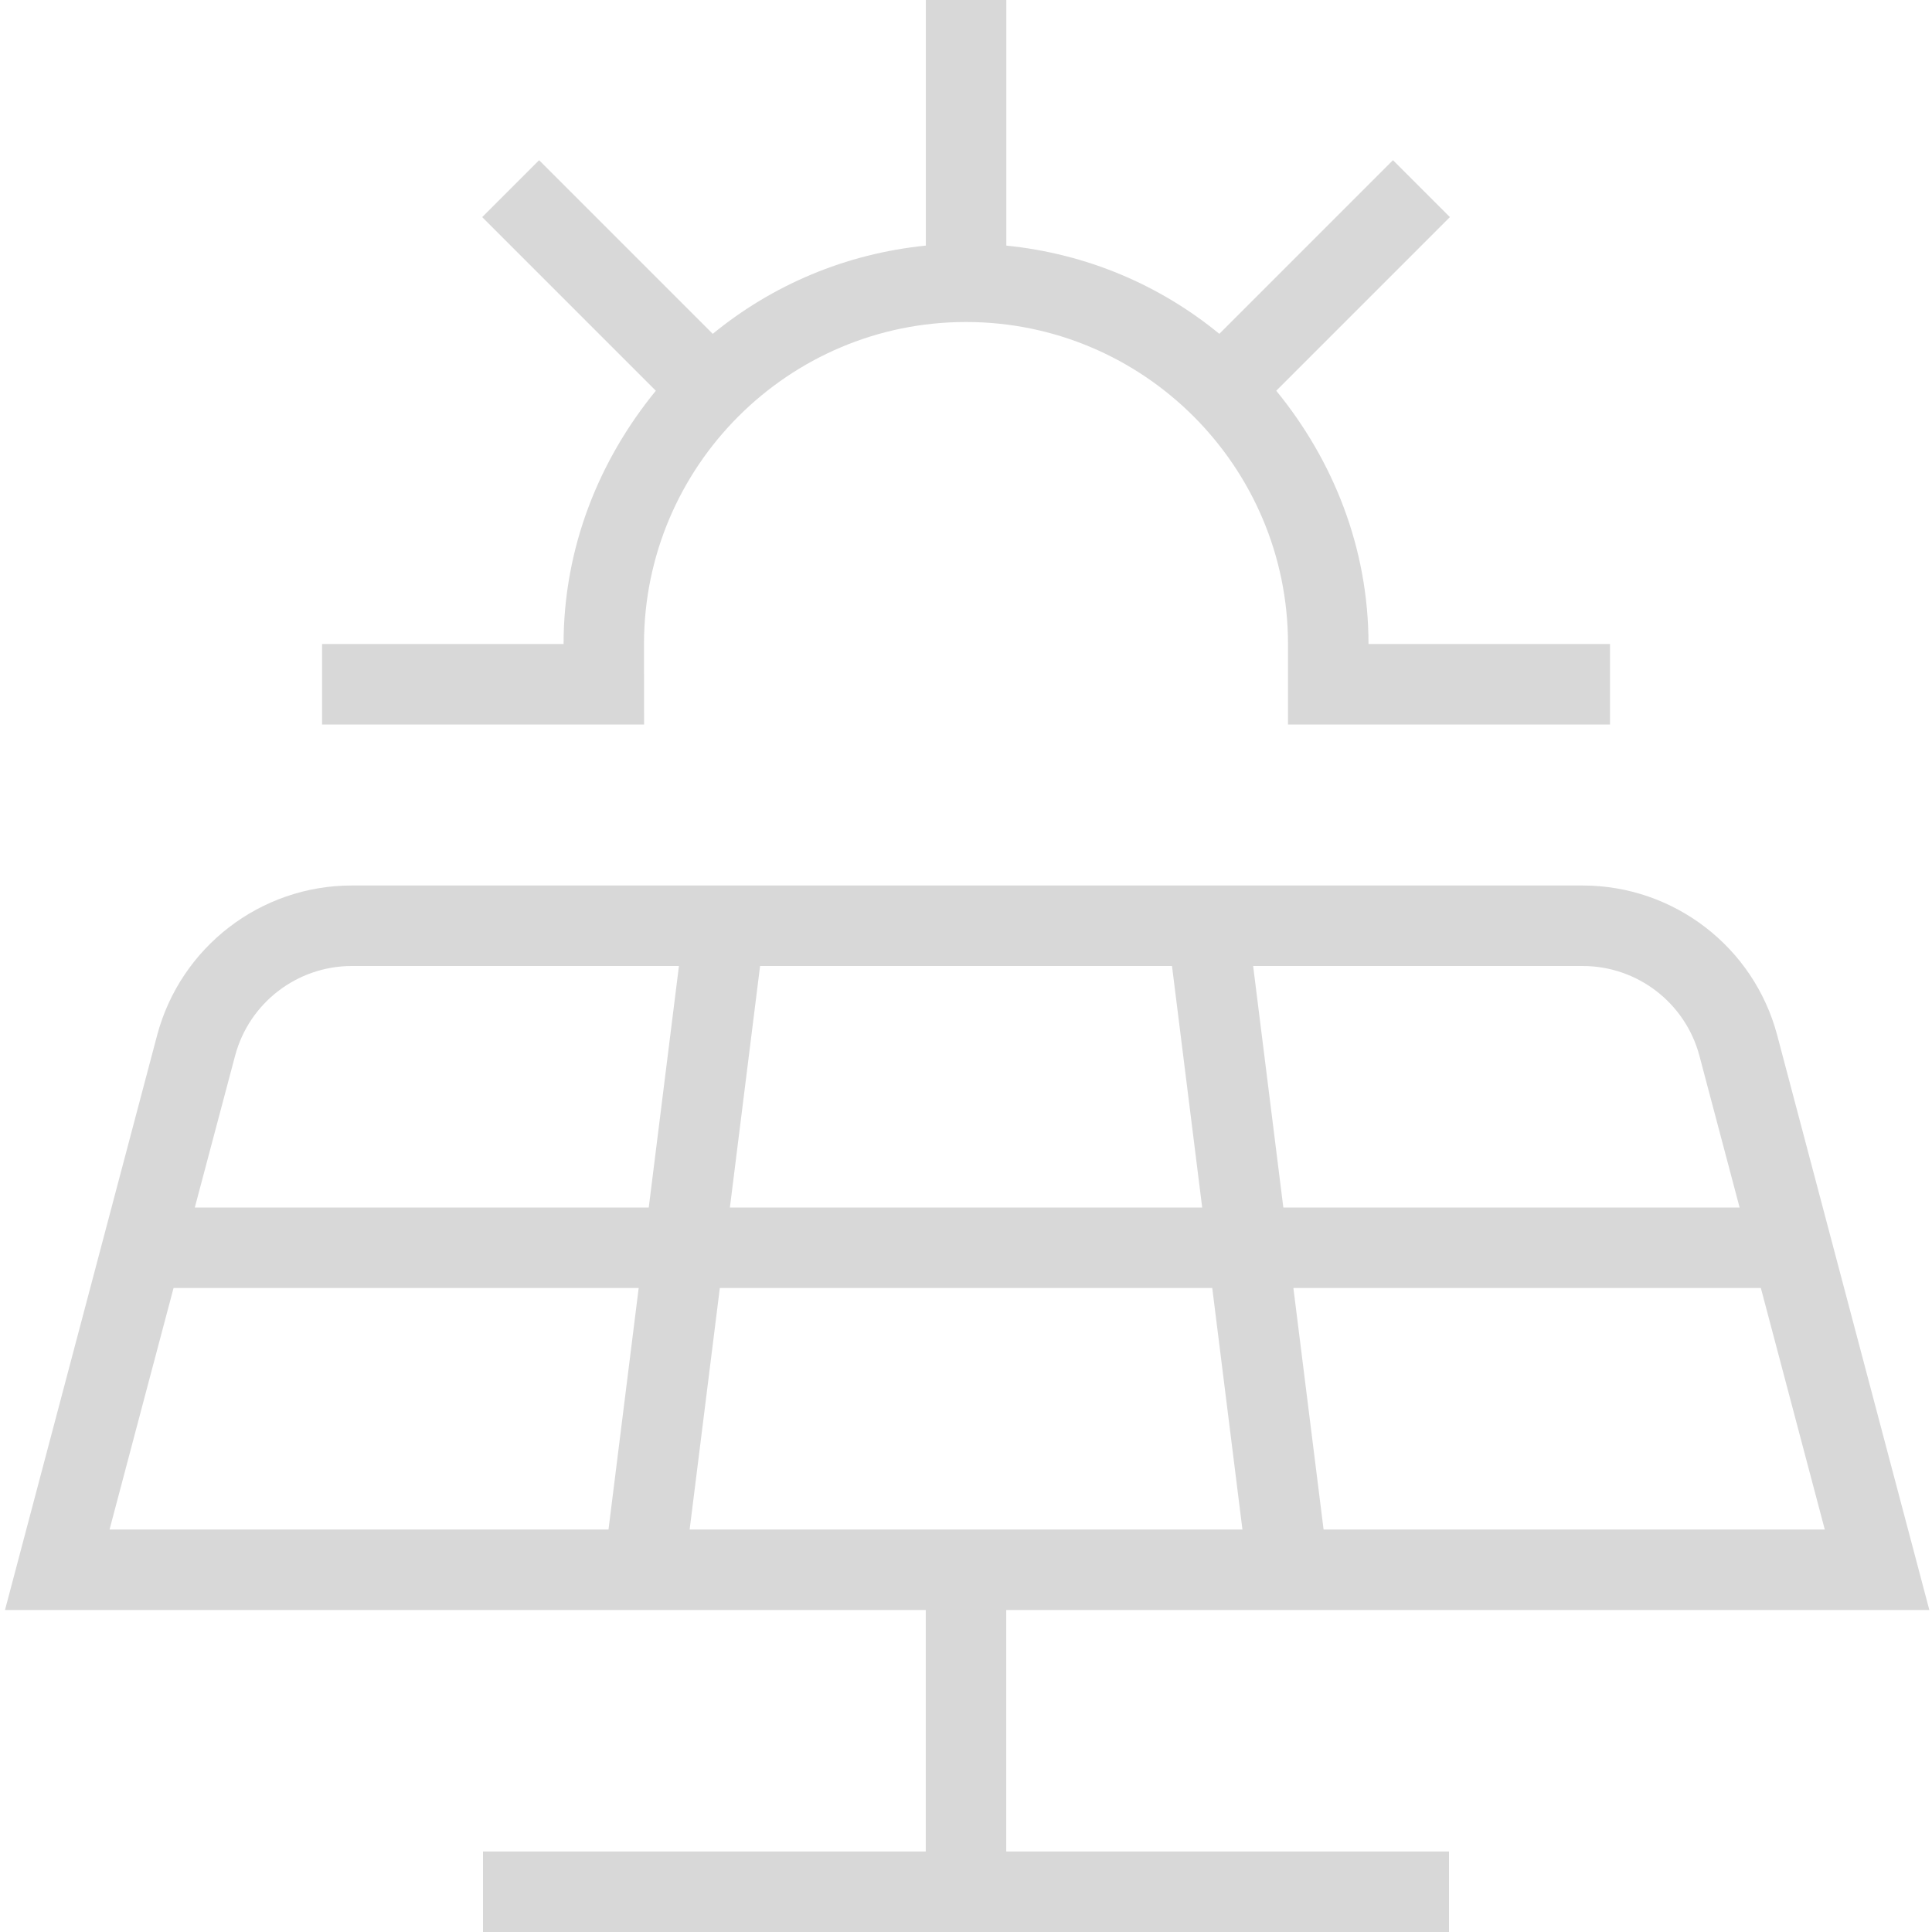 <?xml version="1.0" encoding="UTF-8"?> <svg xmlns="http://www.w3.org/2000/svg" viewBox="1988 2488 24 24" width="24" height="24" data-guides="{&quot;vertical&quot;:[],&quot;horizontal&quot;:[]}"><path fill="#d8d8d8" stroke="none" fill-opacity="1" stroke-width="1" stroke-opacity="1" color="rgb(51, 51, 51)" font-size-adjust="none" id="tSvg17792bf164e" title="Path 1" d="M 2000.5 2508 C 2004.322 2508 2008.145 2508 2011.967 2508C 2011.337 2505.62 2010.707 2503.24 2010.077 2500.86C 2009.787 2499.764 2008.793 2499 2007.66 2499C 2002.563 2499 1997.466 2499 1992.369 2499C 1991.236 2499 1990.243 2499.765 1989.952 2500.86C 1989.322 2503.24 1988.692 2505.62 1988.062 2508C 1991.875 2508 1995.687 2508 1999.5 2508C 1999.5 2509 1999.5 2510 1999.5 2511C 1997.667 2511 1995.833 2511 1994 2511C 1994 2511.333 1994 2511.667 1994 2512C 1998 2512 2002 2512 2006 2512C 2006 2511.667 2006 2511.333 2006 2511C 2004.167 2511 2002.333 2511 2000.5 2511C 2000.5 2510 2000.5 2509 2000.5 2508ZM 2003.059 2504 C 2003.184 2505 2003.309 2506 2003.434 2507C 2001.145 2507 1998.856 2507 1996.567 2507C 1996.692 2506 1996.817 2505 1996.942 2504C 1998.981 2504 2001.02 2504 2003.059 2504ZM 1997.067 2503 C 1997.192 2502 1997.317 2501 1997.442 2500C 1999.148 2500 2000.853 2500 2002.559 2500C 2002.684 2501 2002.809 2502 2002.934 2503C 2000.978 2503 1999.023 2503 1997.067 2503ZM 2004.442 2507 C 2004.317 2506 2004.192 2505 2004.067 2504C 2006.003 2504 2007.938 2504 2009.874 2504C 2010.139 2505 2010.403 2506 2010.668 2507C 2008.592 2507 2006.517 2507 2004.442 2507ZM 2009.111 2501.116 C 2009.277 2501.744 2009.444 2502.372 2009.61 2503C 2007.721 2503 2005.831 2503 2003.942 2503C 2003.817 2502 2003.692 2501 2003.567 2500C 2004.932 2500 2006.296 2500 2007.661 2500C 2008.341 2500 2008.937 2500.459 2009.111 2501.116ZM 1990.92 2501.116 C 1991.094 2500.459 1991.691 2500 1992.37 2500C 1993.725 2500 1995.079 2500 1996.434 2500C 1996.309 2501 1996.184 2502 1996.059 2503C 1994.179 2503 1992.3 2503 1990.42 2503C 1990.586 2502.372 1990.753 2501.744 1990.92 2501.116ZM 1990.156 2504 C 1992.082 2504 1994.008 2504 1995.934 2504C 1995.809 2505 1995.684 2506 1995.559 2507C 1993.493 2507 1991.427 2507 1989.361 2507C 1989.626 2506 1989.89 2505 1990.156 2504ZM 1996.001 2497 C 1994.668 2497 1993.334 2497 1992.001 2497C 1992.001 2496.667 1992.001 2496.333 1992.001 2496C 1993.001 2496 1994.001 2496 1995.001 2496C 1995.001 2494.802 1995.442 2493.716 1996.147 2492.854C 1995.428 2492.135 1994.709 2491.416 1993.99 2490.697C 1994.226 2490.461 1994.461 2490.226 1994.697 2489.99C 1995.416 2490.709 1996.135 2491.428 1996.854 2492.147C 1997.593 2491.542 1998.5 2491.152 1999.501 2491.051C 1999.501 2490.034 1999.501 2489.017 1999.501 2488C 1999.834 2488 2000.168 2488 2000.501 2488C 2000.501 2489.017 2000.501 2490.034 2000.501 2491.051C 2001.502 2491.152 2002.409 2491.542 2003.147 2492.147C 2003.866 2491.428 2004.585 2490.709 2005.304 2489.99C 2005.54 2490.226 2005.775 2490.461 2006.011 2490.697C 2005.292 2491.416 2004.573 2492.135 2003.854 2492.854C 2004.559 2493.716 2005 2494.802 2005 2496C 2006 2496 2007 2496 2008 2496C 2008 2496.333 2008 2496.667 2008 2497C 2006.667 2497 2005.333 2497 2004 2497C 2004 2496.667 2004 2496.333 2004 2496C 2004 2493.794 2002.206 2492 2000 2492C 1997.794 2492 1996 2493.794 1996 2496C 1996 2496.333 1996 2496.667 1996.001 2497Z"></path><defs></defs></svg> 